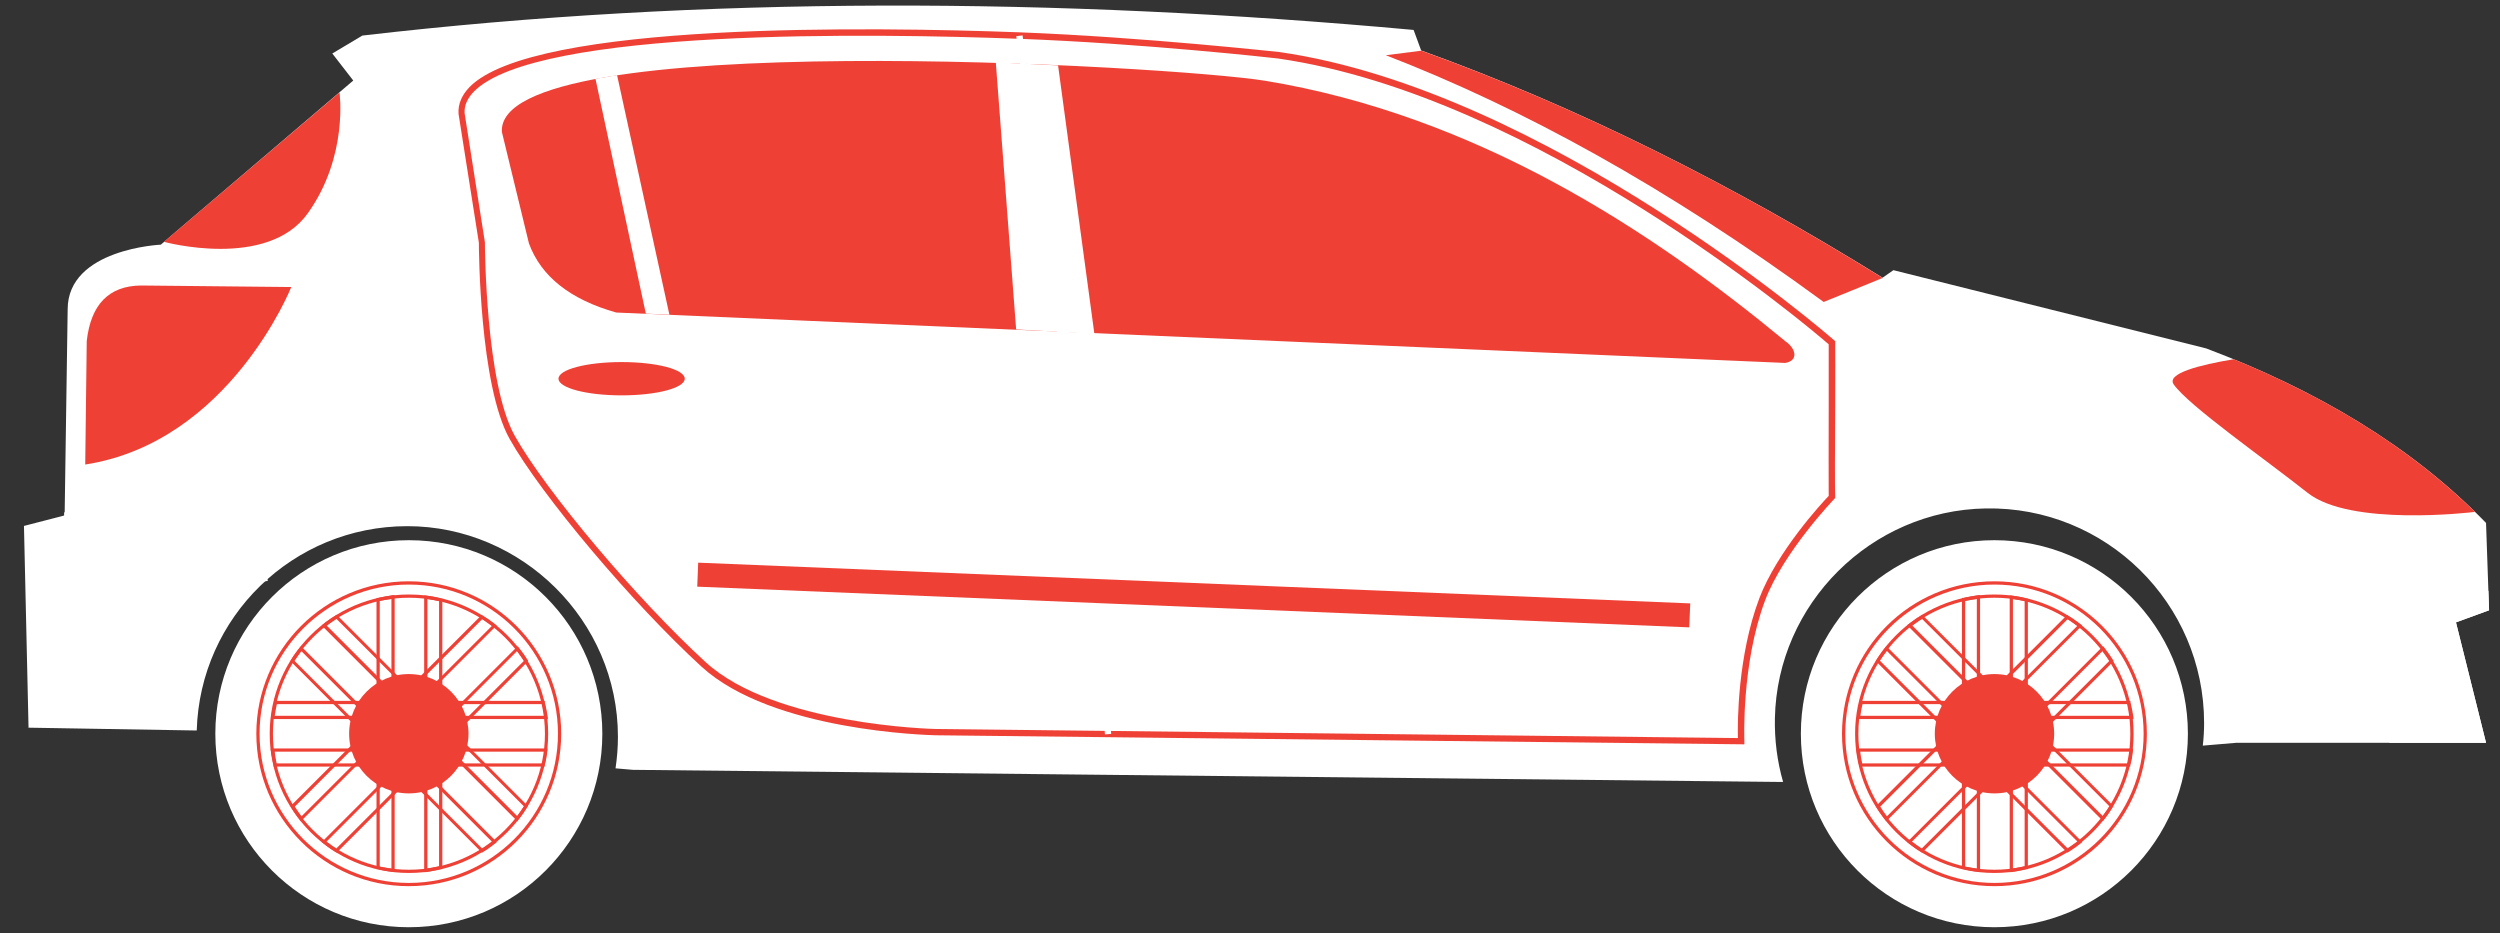 <?xml version="1.0" encoding="UTF-8"?>
<svg xmlns="http://www.w3.org/2000/svg" width="75" height="28" viewBox="0 0 75 28" fill="none">
  <rect x="0" y="0" width="75" height="28" fill="#333333" stroke="none"/>
  <path d="M0.843 21.83L5.902 21.915C5.999 18.509 8.789 15.785 12.22 15.785C15.651 15.785 18.538 18.613 18.538 22.103C18.538 22.427 18.512 22.738 18.466 23.05L18.985 23.095L53.461 23.459H53.493C53.318 22.849 53.234 22.207 53.247 21.545C53.318 18.107 56.133 15.311 59.571 15.253C63.178 15.188 66.123 18.101 66.123 21.688C66.123 21.921 66.11 22.148 66.084 22.369L67.089 22.284H74.581L73.679 18.671L74.672 18.308L74.581 15.688C72.33 13.366 69.463 11.692 66.188 10.453L56.802 8.105L56.477 8.332C51.976 5.543 47.37 3.221 42.635 1.515L42.408 0.898C31.666 -0.081 21.126 -0.126 10.871 1.067L9.969 1.605L10.598 2.416L5.286 6.944L4.825 7.34C4.825 7.34 2.03 7.463 2.03 9.279L1.939 15.461L1.822 15.493L0.719 15.778L0.856 21.824L0.843 21.83Z" fill="white"></path>
  <path d="M2.557 13.93L2.602 10.232C2.725 9.136 3.264 8.578 4.224 8.565L8.738 8.611C8.738 8.611 6.89 13.262 2.557 13.936V13.93Z" fill="#EF4035"></path>
  <path d="M37.954 2.423C44.298 3.467 49.552 6.924 53.554 10.232C53.898 10.466 53.95 10.829 53.554 10.888L18.488 9.376C17.107 8.987 16.231 8.293 15.868 7.301L15.057 3.96C14.856 0.782 35.204 1.975 37.954 2.423Z" fill="#EF4035"></path>
  <path d="M52.331 22.33V22.226C52.331 22.226 52.234 19.923 52.954 18.01C53.505 16.557 55.017 14.981 55.03 14.968L55.056 14.935V14.896C55.043 14.624 55.049 13.353 55.056 12.237C55.056 11.277 55.062 10.453 55.056 10.271V10.233L55.023 10.207C54.939 10.129 46.396 2.708 38.373 1.56C38.334 1.56 34.318 1.113 30.589 0.97C26.269 0.808 16.014 0.639 14.087 2.611C13.854 2.851 13.737 3.123 13.756 3.415L14.366 7.281C14.366 7.443 14.385 11.549 15.287 13.165C16.234 14.851 18.978 18.107 21.047 20.001C23.168 21.941 27.858 22.051 28.059 22.058L52.338 22.33H52.331ZM54.868 14.87C54.647 15.098 53.311 16.55 52.779 17.951C52.13 19.671 52.124 21.675 52.137 22.142L28.059 21.869C28.014 21.869 23.239 21.759 21.17 19.865C19.114 17.984 16.383 14.747 15.443 13.074C14.56 11.504 14.547 7.314 14.547 7.268L13.938 3.396C13.925 3.169 14.016 2.955 14.217 2.747C16.091 0.834 26.282 1.002 30.576 1.164C34.273 1.301 38.249 1.742 38.34 1.755C46.065 2.864 54.29 9.83 54.861 10.33C54.861 10.57 54.861 11.387 54.861 12.243C54.861 13.32 54.855 14.527 54.861 14.87H54.868Z" fill="#EF4035"></path>
  <path d="M32.832 10.019L31.742 1.962L29.874 1.872L30.484 9.882L32.832 10.019Z" fill="white"></path>
  <path d="M33.148 22.032L33.336 22.018C33.336 21.98 33.018 17.854 32.616 14.462C32.214 11.063 31.948 10.278 31.935 10.246L30.677 1.061L30.488 1.087L31.753 10.291C31.753 10.291 32.032 11.121 32.428 14.488C32.83 17.874 33.148 21.993 33.148 22.032Z" fill="white"></path>
  <path d="M4.918 7.255C4.918 7.255 8.025 8.105 9.238 6.393C10.457 4.68 10.185 2.773 10.185 2.773L4.918 7.255Z" fill="#EF4035"></path>
  <path d="M20.946 16.88L50.707 18.102L50.678 18.821L20.917 17.6L20.946 16.88Z" fill="#EF4035"></path>
  <path d="M7.847 17.458L8.035 17.426C7.828 16.297 7.25 15.668 6.264 15.506L1.925 15.37V15.558L6.245 15.694C7.14 15.843 7.652 16.408 7.847 17.458Z" fill="white"></path>
  <path d="M20.082 9.441L18.512 2.254L17.864 2.364L19.375 9.409L20.082 9.441Z" fill="white"></path>
  <path d="M59.831 27.817C56.625 27.817 54.026 25.218 54.026 22.012C54.026 18.806 56.625 16.206 59.831 16.206C63.038 16.206 65.637 18.806 65.637 22.012C65.637 25.218 63.038 27.817 59.831 27.817Z" fill="white"></path>
  <path d="M59.831 26.189C62.133 26.189 64.008 24.315 64.008 22.012C64.008 19.709 62.133 17.835 59.831 17.835C57.528 17.835 55.653 19.709 55.653 22.012C55.653 24.315 57.528 26.189 59.831 26.189ZM59.831 17.932C62.081 17.932 63.91 19.761 63.91 22.012C63.91 24.263 62.081 26.092 59.831 26.092C57.58 26.092 55.751 24.263 55.751 22.012C55.751 19.761 57.58 17.932 59.831 17.932Z" fill="#EF4035"></path>
  <path d="M59.833 26.585C62.356 26.585 64.406 24.535 64.406 22.012C64.406 19.489 62.356 17.439 59.833 17.439C57.31 17.439 55.26 19.489 55.26 22.012C55.26 24.535 57.31 26.585 59.833 26.585ZM59.833 17.537C62.305 17.537 64.309 19.547 64.309 22.012C64.309 24.477 62.298 26.488 59.833 26.488C57.368 26.488 55.358 24.477 55.358 22.012C55.358 19.547 57.368 17.537 59.833 17.537Z" fill="#EF4035"></path>
  <path d="M59.402 26.163V17.854H59.35C59.195 17.88 59.046 17.906 58.896 17.938H58.858V26.072H58.896C59.046 26.111 59.195 26.137 59.35 26.157H59.402V26.163ZM59.305 17.964V26.059C59.188 26.046 59.065 26.02 58.955 26.001V18.029C59.072 18.003 59.188 17.984 59.305 17.971V17.964Z" fill="#EF4035"></path>
  <path d="M60.291 26.163H60.343C60.492 26.137 60.648 26.111 60.797 26.073H60.836V17.958H60.797C60.654 17.913 60.499 17.887 60.343 17.867H60.291V26.163ZM60.739 25.988C60.622 26.014 60.505 26.034 60.388 26.053V17.971C60.512 17.99 60.628 18.01 60.739 18.036V25.995V25.988Z" fill="#EF4035"></path>
  <path d="M55.787 22.998H63.908V22.959C63.953 22.817 63.973 22.661 63.992 22.505V22.453H55.69V22.505C55.715 22.661 55.741 22.81 55.774 22.959V22.998H55.787ZM63.837 22.901H55.865C55.839 22.784 55.819 22.667 55.806 22.55H63.901C63.888 22.674 63.862 22.791 63.843 22.901H63.837Z" fill="#EF4035"></path>
  <path d="M55.701 21.571H64.004V21.519C63.978 21.363 63.952 21.214 63.913 21.065V21.026H55.798V21.065C55.753 21.214 55.727 21.37 55.708 21.519V21.571H55.701ZM63.894 21.474H55.812C55.824 21.357 55.85 21.24 55.876 21.123H63.835C63.861 21.24 63.881 21.357 63.9 21.474H63.894Z" fill="#EF4035"></path>
  <path d="M62.021 25.58L62.054 25.56C62.183 25.482 62.307 25.392 62.43 25.294L62.469 25.262L56.592 19.385L56.56 19.424C56.462 19.547 56.371 19.677 56.294 19.8L56.274 19.833L62.021 25.58ZM62.326 25.249C62.229 25.32 62.132 25.392 62.034 25.456L56.397 19.82C56.462 19.722 56.527 19.625 56.605 19.528L62.326 25.249Z" fill="#EF4035"></path>
  <path d="M63.091 24.633L63.123 24.587C63.221 24.464 63.305 24.341 63.383 24.211L63.402 24.178L57.668 18.445L57.636 18.464C57.506 18.542 57.383 18.633 57.26 18.723L57.214 18.756L57.253 18.795L63.084 24.626L63.091 24.633ZM63.286 24.192C63.221 24.289 63.156 24.393 63.084 24.483L57.37 18.769C57.467 18.697 57.565 18.626 57.662 18.568L63.286 24.192Z" fill="#EF4035"></path>
  <path d="M57.663 25.58L63.41 19.833L63.391 19.8C63.313 19.677 63.222 19.547 63.125 19.424L63.092 19.385L57.216 25.262L57.255 25.294C57.378 25.392 57.501 25.483 57.631 25.56L57.663 25.58ZM63.287 19.82L57.65 25.457C57.553 25.392 57.456 25.327 57.358 25.249L63.079 19.528C63.157 19.625 63.222 19.723 63.287 19.82Z" fill="#EF4035"></path>
  <path d="M56.595 24.633L56.633 24.594L62.465 18.762L62.419 18.73C62.296 18.633 62.173 18.548 62.043 18.47L62.011 18.451L56.277 24.185L56.296 24.217C56.374 24.347 56.465 24.47 56.556 24.594L56.588 24.639L56.595 24.633ZM62.322 18.775L56.608 24.49C56.536 24.393 56.465 24.295 56.407 24.198L62.03 18.574C62.127 18.639 62.231 18.704 62.322 18.775Z" fill="#EF4035"></path>
  <path d="M59.835 20.222C58.849 20.222 58.044 21.026 58.044 22.012C58.044 22.998 58.849 23.802 59.835 23.802C60.821 23.802 61.625 22.998 61.625 22.012C61.625 21.026 60.821 20.222 59.835 20.222Z" fill="#EF4035"></path>
  <path d="M59.835 22.713C60.217 22.713 60.535 22.401 60.535 22.012C60.535 21.623 60.224 21.311 59.835 21.311C59.445 21.311 59.134 21.623 59.134 22.012C59.134 22.401 59.445 22.713 59.835 22.713ZM59.835 21.409C60.165 21.409 60.438 21.681 60.438 22.012C60.438 22.343 60.165 22.615 59.835 22.615C59.504 22.615 59.231 22.343 59.231 22.012C59.231 21.681 59.504 21.409 59.835 21.409Z" fill="#EF4035"></path>
  <path d="M12.265 27.817C9.059 27.817 6.46 25.218 6.46 22.012C6.46 18.806 9.059 16.206 12.265 16.206C15.471 16.206 18.07 18.806 18.07 22.012C18.07 25.218 15.471 27.817 12.265 27.817Z" fill="white"></path>
  <path d="M12.268 26.189C14.571 26.189 16.445 24.315 16.445 22.012C16.445 19.709 14.571 17.835 12.268 17.835C9.965 17.835 8.091 19.709 8.091 22.012C8.091 24.315 9.965 26.189 12.268 26.189ZM12.268 17.932C14.519 17.932 16.348 19.761 16.348 22.012C16.348 24.263 14.519 26.092 12.268 26.092C10.017 26.092 8.188 24.263 8.188 22.012C8.188 19.761 10.017 17.932 12.268 17.932Z" fill="#EF4035"></path>
  <path d="M12.263 26.585C14.786 26.585 16.836 24.535 16.836 22.012C16.836 19.489 14.786 17.439 12.263 17.439C9.74 17.439 7.69 19.489 7.69 22.012C7.69 24.535 9.74 26.585 12.263 26.585ZM12.263 17.537C14.734 17.537 16.739 19.547 16.739 22.012C16.739 24.477 14.728 26.488 12.263 26.488C9.798 26.488 7.787 24.477 7.787 22.012C7.787 19.547 9.798 17.537 12.263 17.537Z" fill="#EF4035"></path>
  <path d="M11.84 26.163V17.854H11.788C11.632 17.88 11.483 17.906 11.334 17.939H11.295V26.073H11.334C11.477 26.111 11.632 26.137 11.788 26.157H11.84V26.163ZM11.743 17.965V26.06C11.619 26.047 11.502 26.021 11.392 26.001V18.029C11.509 18.003 11.626 17.984 11.743 17.971V17.965Z" fill="#EF4035"></path>
  <path d="M12.725 26.163H12.777C12.926 26.137 13.081 26.111 13.231 26.073H13.27V17.958H13.231C13.081 17.913 12.932 17.887 12.777 17.867H12.725V26.163ZM13.172 25.988C13.056 26.014 12.939 26.034 12.822 26.053V17.971C12.939 17.99 13.062 18.01 13.172 18.036V25.995V25.988Z" fill="#EF4035"></path>
  <path d="M8.22 22.998H16.341V22.959C16.38 22.816 16.406 22.66 16.426 22.505V22.453H8.123V22.505C8.149 22.66 8.175 22.81 8.207 22.959V22.998H8.22ZM16.27 22.901H8.298C8.272 22.784 8.253 22.667 8.24 22.55H16.335C16.322 22.673 16.296 22.79 16.277 22.901H16.27Z" fill="#EF4035"></path>
  <path d="M8.131 21.571H16.434V21.519C16.408 21.37 16.382 21.214 16.343 21.065V21.026H8.228V21.065C8.183 21.214 8.157 21.363 8.137 21.519V21.571H8.131ZM16.323 21.474H8.241C8.261 21.357 8.28 21.234 8.306 21.123H16.265C16.291 21.24 16.31 21.357 16.33 21.474H16.323Z" fill="#EF4035"></path>
  <path d="M14.459 25.58L14.491 25.56C14.621 25.483 14.744 25.392 14.867 25.294L14.906 25.262L9.029 19.385L8.997 19.424C8.9 19.547 8.809 19.671 8.731 19.8L8.712 19.833L8.738 19.859L14.459 25.58ZM14.764 25.256C14.666 25.327 14.569 25.398 14.472 25.463L8.835 19.826C8.9 19.729 8.971 19.632 9.042 19.535L14.764 25.256Z" fill="#EF4035"></path>
  <path d="M15.525 24.633L15.557 24.587C15.654 24.464 15.739 24.341 15.816 24.211L15.836 24.179L10.102 18.445L10.069 18.464C9.94 18.542 9.81 18.633 9.693 18.73L9.648 18.762L9.687 18.801L15.518 24.633H15.525ZM15.719 24.192C15.654 24.289 15.589 24.393 15.518 24.483L9.803 18.769C9.901 18.698 9.998 18.626 10.095 18.568L15.719 24.192Z" fill="#EF4035"></path>
  <path d="M10.101 25.58L15.848 19.833L15.828 19.8C15.75 19.671 15.659 19.547 15.562 19.424L15.53 19.385L9.653 25.262L9.692 25.294C9.815 25.392 9.938 25.482 10.068 25.56L10.101 25.58ZM15.724 19.82L10.088 25.456C9.99 25.392 9.893 25.327 9.796 25.249L15.517 19.528C15.588 19.625 15.659 19.722 15.724 19.82Z" fill="#EF4035"></path>
  <path d="M9.032 24.633L9.071 24.594L14.902 18.762L14.857 18.73C14.734 18.633 14.61 18.548 14.481 18.47L14.448 18.451L8.714 24.185L8.734 24.217C8.812 24.347 8.902 24.47 8.993 24.594L9.026 24.639L9.032 24.633ZM14.76 18.775L9.045 24.49C8.974 24.393 8.902 24.295 8.844 24.198L14.468 18.574C14.565 18.639 14.669 18.704 14.76 18.775Z" fill="#EF4035"></path>
  <path d="M12.264 20.222C11.278 20.222 10.474 21.026 10.474 22.012C10.474 22.998 11.278 23.802 12.264 23.802C13.25 23.802 14.055 22.998 14.055 22.012C14.055 21.026 13.25 20.222 12.264 20.222Z" fill="#EF4035"></path>
  <path d="M12.264 22.713C12.647 22.713 12.965 22.401 12.965 22.012C12.965 21.623 12.653 21.311 12.264 21.311C11.875 21.311 11.564 21.623 11.564 22.012C11.564 22.401 11.875 22.713 12.264 22.713ZM12.264 21.409C12.595 21.409 12.868 21.681 12.868 22.012C12.868 22.343 12.595 22.615 12.264 22.615C11.934 22.615 11.661 22.343 11.661 22.012C11.661 21.681 11.934 21.409 12.264 21.409Z" fill="#EF4035"></path>
  <path d="M18.649 10.862C17.605 10.862 16.755 11.082 16.755 11.361C16.755 11.64 17.605 11.861 18.649 11.861C19.693 11.861 20.543 11.64 20.543 11.361C20.543 11.082 19.693 10.862 18.649 10.862Z" fill="#EF4035"></path>
  <path d="M35.528 11.51C34.483 11.51 33.634 11.731 33.634 12.01C33.634 12.289 34.483 12.509 35.528 12.509C36.572 12.509 37.422 12.289 37.422 12.01C37.422 11.731 36.572 11.51 35.528 11.51Z" fill="white"></path>
  <path d="M41.575 1.657L42.638 1.521C47.38 3.227 51.985 5.549 56.48 8.339L54.71 9.059C49.949 5.569 45.616 3.221 41.575 1.657Z" fill="#EF4035"></path>
  <path d="M67.011 10.777C69.794 11.919 72.246 13.398 74.25 15.357C74.146 15.37 70.52 15.805 69.23 14.786C67.919 13.748 65.662 12.172 65.214 11.536C64.974 11.206 65.993 10.946 67.011 10.777Z" fill="#EF4035"></path>
  <path d="M71.85 17.724H74.652L74.672 18.308L73.679 18.671L74.581 22.284H71.688L71.675 22.245C71.675 22.245 71.39 21.182 70.903 19.372C70.417 17.562 71.85 17.731 71.85 17.731V17.724Z" fill="white"></path>
</svg>
